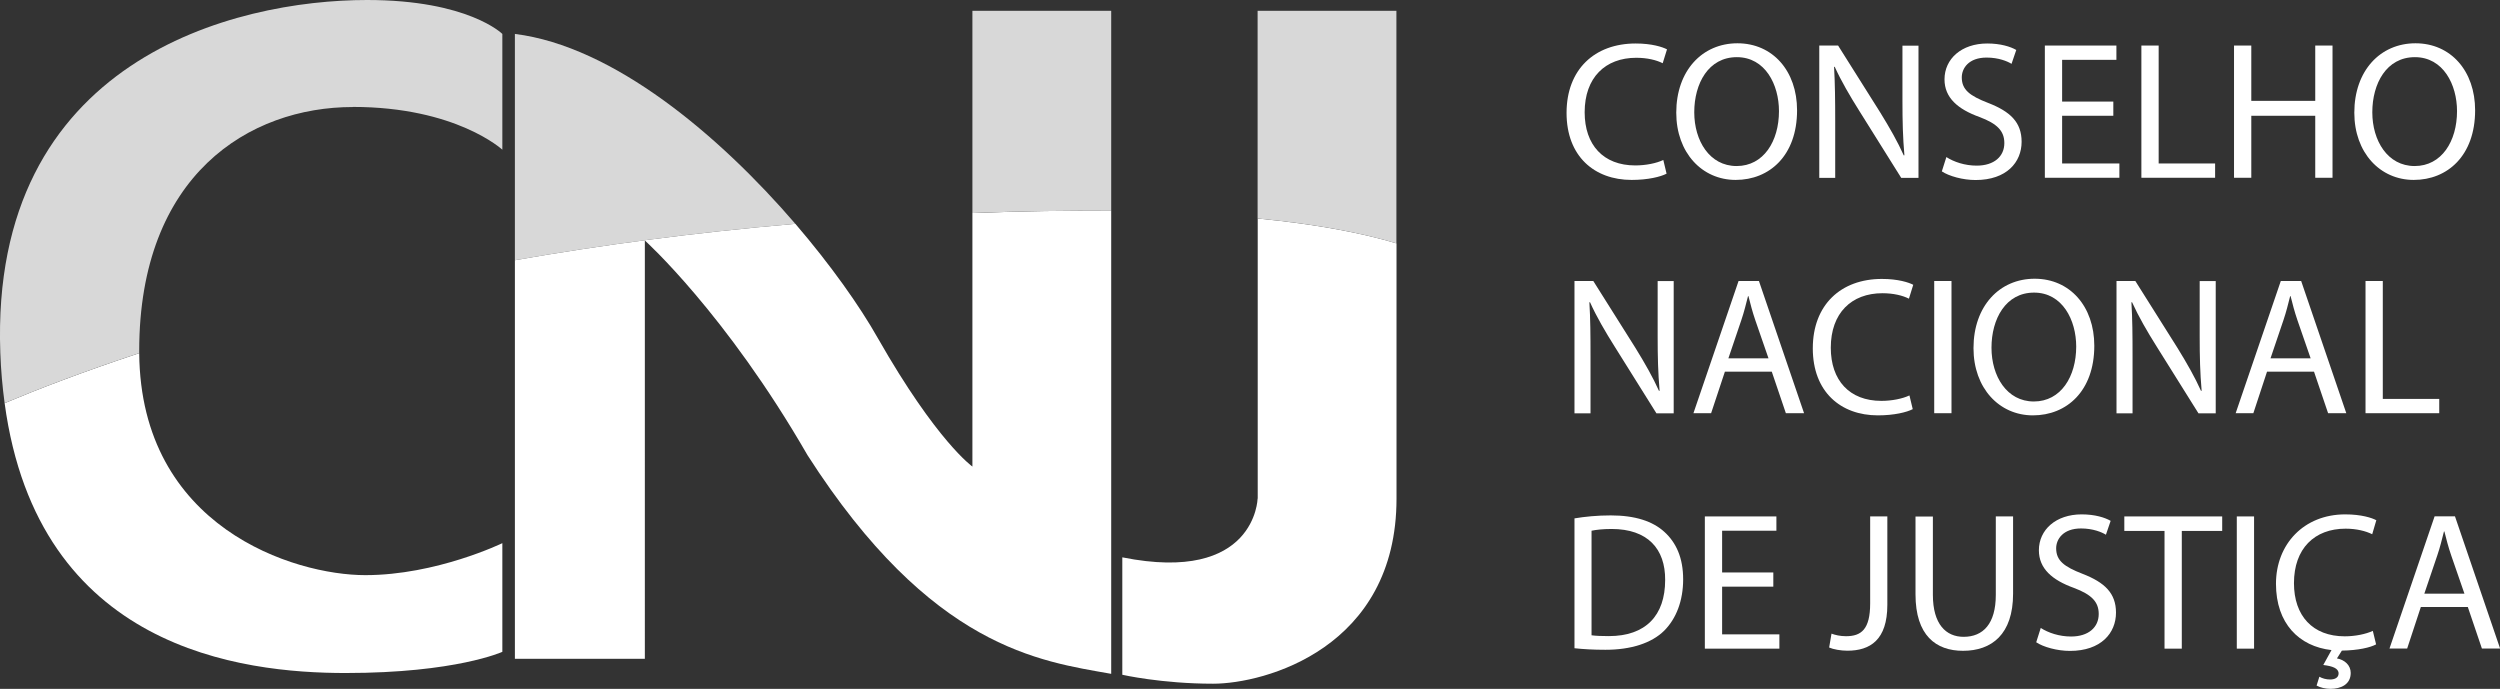 <?xml version="1.0" encoding="UTF-8"?>
<svg id="Camada_1" data-name="Camada 1" xmlns="http://www.w3.org/2000/svg" viewBox="0 0 243.16 67">
  <rect x="0" y="0" width="243.16" height="67" fill="#333333" stroke="none"/>
  <defs>
    <style>
      .cls-1 {
        fill: #fff;
      }

      .cls-1, .cls-2 {
        stroke-width: 0px;
      }

      .cls-2 {
        fill: #d8d8d8;
      }
    </style>
  </defs>
  <g>
    <path class="cls-1" d="m162.1,16.89c-.59.31-1.83.61-3.4.61-3.62,0-6.33-2.29-6.33-6.52s2.73-6.75,6.72-6.75c1.58,0,2.61.34,3.05.57l-.42,1.35c-.61-.31-1.51-.53-2.57-.53-3.02,0-5.02,1.93-5.02,5.3,0,3.17,1.81,5.17,4.92,5.17,1.03,0,2.06-.21,2.73-.53l.32,1.34Z"/>
    <path class="cls-1" d="m174.79,10.73c0,4.41-2.69,6.77-5.97,6.77s-5.78-2.65-5.78-6.54c0-4.08,2.52-6.75,5.95-6.75s5.8,2.69,5.8,6.52Zm-10,.19c0,2.77,1.49,5.23,4.12,5.23s4.12-2.42,4.12-5.34c0-2.58-1.34-5.25-4.1-5.25s-4.14,2.56-4.14,5.36Z"/>
    <path class="cls-1" d="m176.95,17.29V4.43h1.83l4.1,6.51c.93,1.51,1.7,2.86,2.29,4.18l.06-.02c-.15-1.72-.19-3.28-.19-5.28v-5.38h1.56v12.86h-1.68l-4.08-6.52c-.9-1.43-1.76-2.9-2.39-4.29l-.06.02c.09,1.62.11,3.17.11,5.3v5.49h-1.56Z"/>
    <path class="cls-1" d="m189.3,15.27c.74.48,1.81.84,2.96.84,1.7,0,2.69-.9,2.69-2.19,0-1.18-.69-1.89-2.42-2.54-2.1-.76-3.4-1.87-3.4-3.66,0-2,1.66-3.49,4.16-3.49,1.3,0,2.27.31,2.82.63l-.46,1.35c-.4-.25-1.26-.61-2.42-.61-1.76,0-2.42,1.05-2.42,1.93,0,1.2.78,1.79,2.56,2.48,2.17.84,3.26,1.89,3.26,3.78,0,1.98-1.45,3.72-4.48,3.72-1.24,0-2.59-.38-3.28-.84l.44-1.39Z"/>
    <path class="cls-1" d="m205.55,11.26h-4.98v4.64h5.57v1.39h-7.25V4.43h6.96v1.39h-5.28v4.06h4.98v1.37Z"/>
    <path class="cls-1" d="m208.28,4.43h1.68v11.47h5.49v1.39h-7.17V4.43Z"/>
    <path class="cls-1" d="m218.97,4.43v5.38h6.22v-5.38h1.68v12.86h-1.68v-6.03h-6.22v6.03h-1.68V4.43h1.68Z"/>
    <path class="cls-1" d="m240.74,10.73c0,4.41-2.69,6.77-5.97,6.77s-5.78-2.65-5.78-6.54c0-4.08,2.52-6.75,5.95-6.75s5.8,2.69,5.8,6.52Zm-10,.19c0,2.77,1.49,5.23,4.12,5.23s4.12-2.42,4.12-5.34c0-2.58-1.34-5.25-4.1-5.25s-4.14,2.56-4.14,5.36Z"/>
    <path class="cls-1" d="m153.14,40.19v-12.86h1.83l4.1,6.51c.93,1.51,1.7,2.86,2.29,4.18l.06-.02c-.15-1.72-.19-3.28-.19-5.28v-5.38h1.56v12.86h-1.68l-4.08-6.52c-.9-1.43-1.76-2.9-2.38-4.29l-.06.02c.1,1.62.11,3.17.11,5.3v5.49h-1.56Z"/>
    <path class="cls-1" d="m167.77,36.15l-1.34,4.04h-1.72l4.39-12.86h1.98l4.39,12.86h-1.77l-1.37-4.04h-4.56Zm4.24-1.3l-1.28-3.7c-.29-.84-.48-1.6-.67-2.35h-.04c-.19.74-.38,1.54-.65,2.33l-1.26,3.72h3.89Z"/>
    <path class="cls-1" d="m186.05,39.79c-.59.31-1.83.61-3.4.61-3.62,0-6.33-2.29-6.33-6.52s2.73-6.75,6.72-6.75c1.58,0,2.61.34,3.05.57l-.42,1.35c-.61-.31-1.51-.53-2.58-.53-3.01,0-5.02,1.93-5.02,5.3,0,3.17,1.81,5.17,4.92,5.17,1.03,0,2.06-.21,2.73-.53l.32,1.33Z"/>
    <path class="cls-1" d="m189.81,27.33v12.86h-1.68v-12.86h1.68Z"/>
    <path class="cls-1" d="m203.7,33.63c0,4.41-2.69,6.77-5.97,6.77s-5.78-2.65-5.78-6.54c0-4.08,2.52-6.75,5.95-6.75s5.8,2.69,5.8,6.52Zm-10,.19c0,2.77,1.49,5.23,4.12,5.23s4.12-2.42,4.12-5.34c0-2.58-1.34-5.25-4.1-5.25s-4.14,2.56-4.14,5.36Z"/>
    <path class="cls-1" d="m205.86,40.19v-12.86h1.83l4.1,6.51c.93,1.51,1.7,2.86,2.29,4.18l.06-.02c-.15-1.72-.19-3.28-.19-5.28v-5.38h1.56v12.86h-1.68l-4.08-6.52c-.9-1.43-1.75-2.9-2.38-4.29l-.06.02c.1,1.62.11,3.17.11,5.3v5.49h-1.56Z"/>
    <path class="cls-1" d="m220.5,36.15l-1.33,4.04h-1.72l4.39-12.86h1.98l4.39,12.86h-1.77l-1.37-4.04h-4.56Zm4.24-1.3l-1.28-3.7c-.29-.84-.48-1.6-.67-2.35h-.04c-.19.74-.38,1.54-.65,2.33l-1.26,3.72h3.89Z"/>
    <path class="cls-1" d="m230.08,27.33h1.68v11.47h5.49v1.39h-7.17v-12.86Z"/>
    <path class="cls-1" d="m153.14,50.42c1.01-.17,2.21-.29,3.53-.29,2.38,0,4.08.57,5.21,1.6,1.16,1.05,1.83,2.54,1.83,4.62s-.67,3.82-1.85,5c-1.22,1.2-3.21,1.85-5.71,1.85-1.2,0-2.17-.06-3.01-.15v-12.63Zm1.66,11.37c.42.06,1.03.08,1.68.08,3.57,0,5.48-1.98,5.48-5.46.02-3.03-1.7-4.96-5.21-4.96-.86,0-1.51.08-1.95.17v10.17Z"/>
    <path class="cls-1" d="m172.48,57.06h-4.98v4.64h5.57v1.39h-7.25v-12.86h6.96v1.39h-5.28v4.06h4.98v1.37Z"/>
    <path class="cls-1" d="m181.89,50.23h1.68v8.6c0,3.42-1.68,4.46-3.89,4.46-.63,0-1.37-.13-1.77-.31l.23-1.35c.34.13.84.25,1.41.25,1.49,0,2.35-.67,2.35-3.19v-8.47Z"/>
    <path class="cls-1" d="m188,50.23v7.63c0,2.86,1.28,4.08,2.99,4.08,1.89,0,3.13-1.26,3.13-4.08v-7.63h1.68v7.52c0,3.95-2.08,5.55-4.87,5.55-2.63,0-4.62-1.49-4.62-5.49v-7.57h1.68Z"/>
    <path class="cls-1" d="m198.48,61.07c.74.48,1.81.84,2.96.84,1.7,0,2.69-.9,2.69-2.19,0-1.18-.69-1.89-2.42-2.54-2.1-.76-3.4-1.87-3.4-3.66,0-2,1.66-3.49,4.16-3.49,1.3,0,2.27.31,2.82.63l-.46,1.35c-.4-.25-1.26-.61-2.42-.61-1.75,0-2.42,1.05-2.42,1.93,0,1.2.78,1.79,2.56,2.48,2.17.84,3.26,1.89,3.26,3.78,0,1.98-1.45,3.72-4.48,3.72-1.24,0-2.6-.38-3.28-.84l.44-1.39Z"/>
    <path class="cls-1" d="m210.53,51.64h-3.91v-1.41h9.52v1.41h-3.93v11.45h-1.68v-11.45Z"/>
    <path class="cls-1" d="m219.24,50.23v12.86h-1.68v-12.86h1.68Z"/>
    <path class="cls-1" d="m231.12,62.67c-.57.31-1.76.59-3.34.61l-.48.76c.73.13,1.34.65,1.34,1.41,0,1.13-.97,1.55-1.97,1.55-.5,0-1.01-.13-1.35-.32l.27-.86c.29.17.67.27,1.05.27.44,0,.82-.17.82-.59,0-.5-.59-.71-1.49-.82l.8-1.45c-3.15-.36-5.4-2.58-5.4-6.45s2.73-6.75,6.73-6.75c1.58,0,2.61.34,3.03.57l-.4,1.36c-.63-.31-1.53-.54-2.59-.54-3.02,0-5.02,1.93-5.02,5.3,0,3.17,1.81,5.17,4.94,5.17,1.01,0,2.04-.21,2.73-.53l.32,1.32Z"/>
    <path class="cls-1" d="m235.46,59.04l-1.33,4.04h-1.72l4.39-12.86h1.98l4.39,12.86h-1.77l-1.37-4.04h-4.56Zm4.24-1.3l-1.28-3.7c-.29-.84-.48-1.6-.67-2.35h-.04c-.19.74-.38,1.55-.65,2.33l-1.26,3.72h3.89Z"/>
  </g>
  <path class="cls-1" d="m33.63,65.46c10.73,0,15.23-2.06,15.23-2.06v-10.57s-6.41,3.11-13.33,3.11-21.85-4.64-21.99-21.59c-5.51,1.82-9.9,3.52-13.09,4.86,3.23,23.96,23.09,26.25,33.18,26.25Z"/>
  <path class="cls-2" d="m34.32,10.4c10.04,0,14.54,4.16,14.54,4.16V3.3s-3.3-3.3-13.16-3.3C22.89,0-1,5.75.03,34.29c.06,1.74.21,3.37.42,4.92,3.19-1.34,7.58-3.04,13.09-4.86v-.22c0-17.14,10.73-23.72,20.78-23.72Z"/>
  <path class="cls-2" d="m50.08,3.3v22.01c8.25-1.45,17.34-2.68,27.28-3.54-7.39-8.59-17.69-17.28-27.28-18.47Z"/>
  <path class="cls-1" d="m94.58,20.72v24.66s-3.46-2.43-9.18-12.46c-1.8-3.19-4.62-7.16-8.04-11.15-9.94.86-19.03,2.09-27.28,3.54v38.77h12.64V23.39s7.86,7.07,15.82,20.88c12.04,18.79,22.62,20.04,29.54,21.27V20.51c-4.06-.04-8.54.02-13.5.21Z"/>
  <path class="cls-2" d="m94.58,1.05v19.67c4.96-.19,9.44-.25,13.5-.21V1.05h-13.5Z"/>
  <path class="cls-1" d="m122.32,48.49s-.18,8.32-13.16,5.72v11.42s3.81.87,8.83.87,17.84-3.46,17.84-18v-24.83c-3.27-.98-7.65-1.85-13.5-2.42v27.25Z"/>
  <path class="cls-2" d="m122.32,1.05v20.2c5.86.57,10.23,1.44,13.5,2.42V1.05h-13.5Z"/>
</svg>